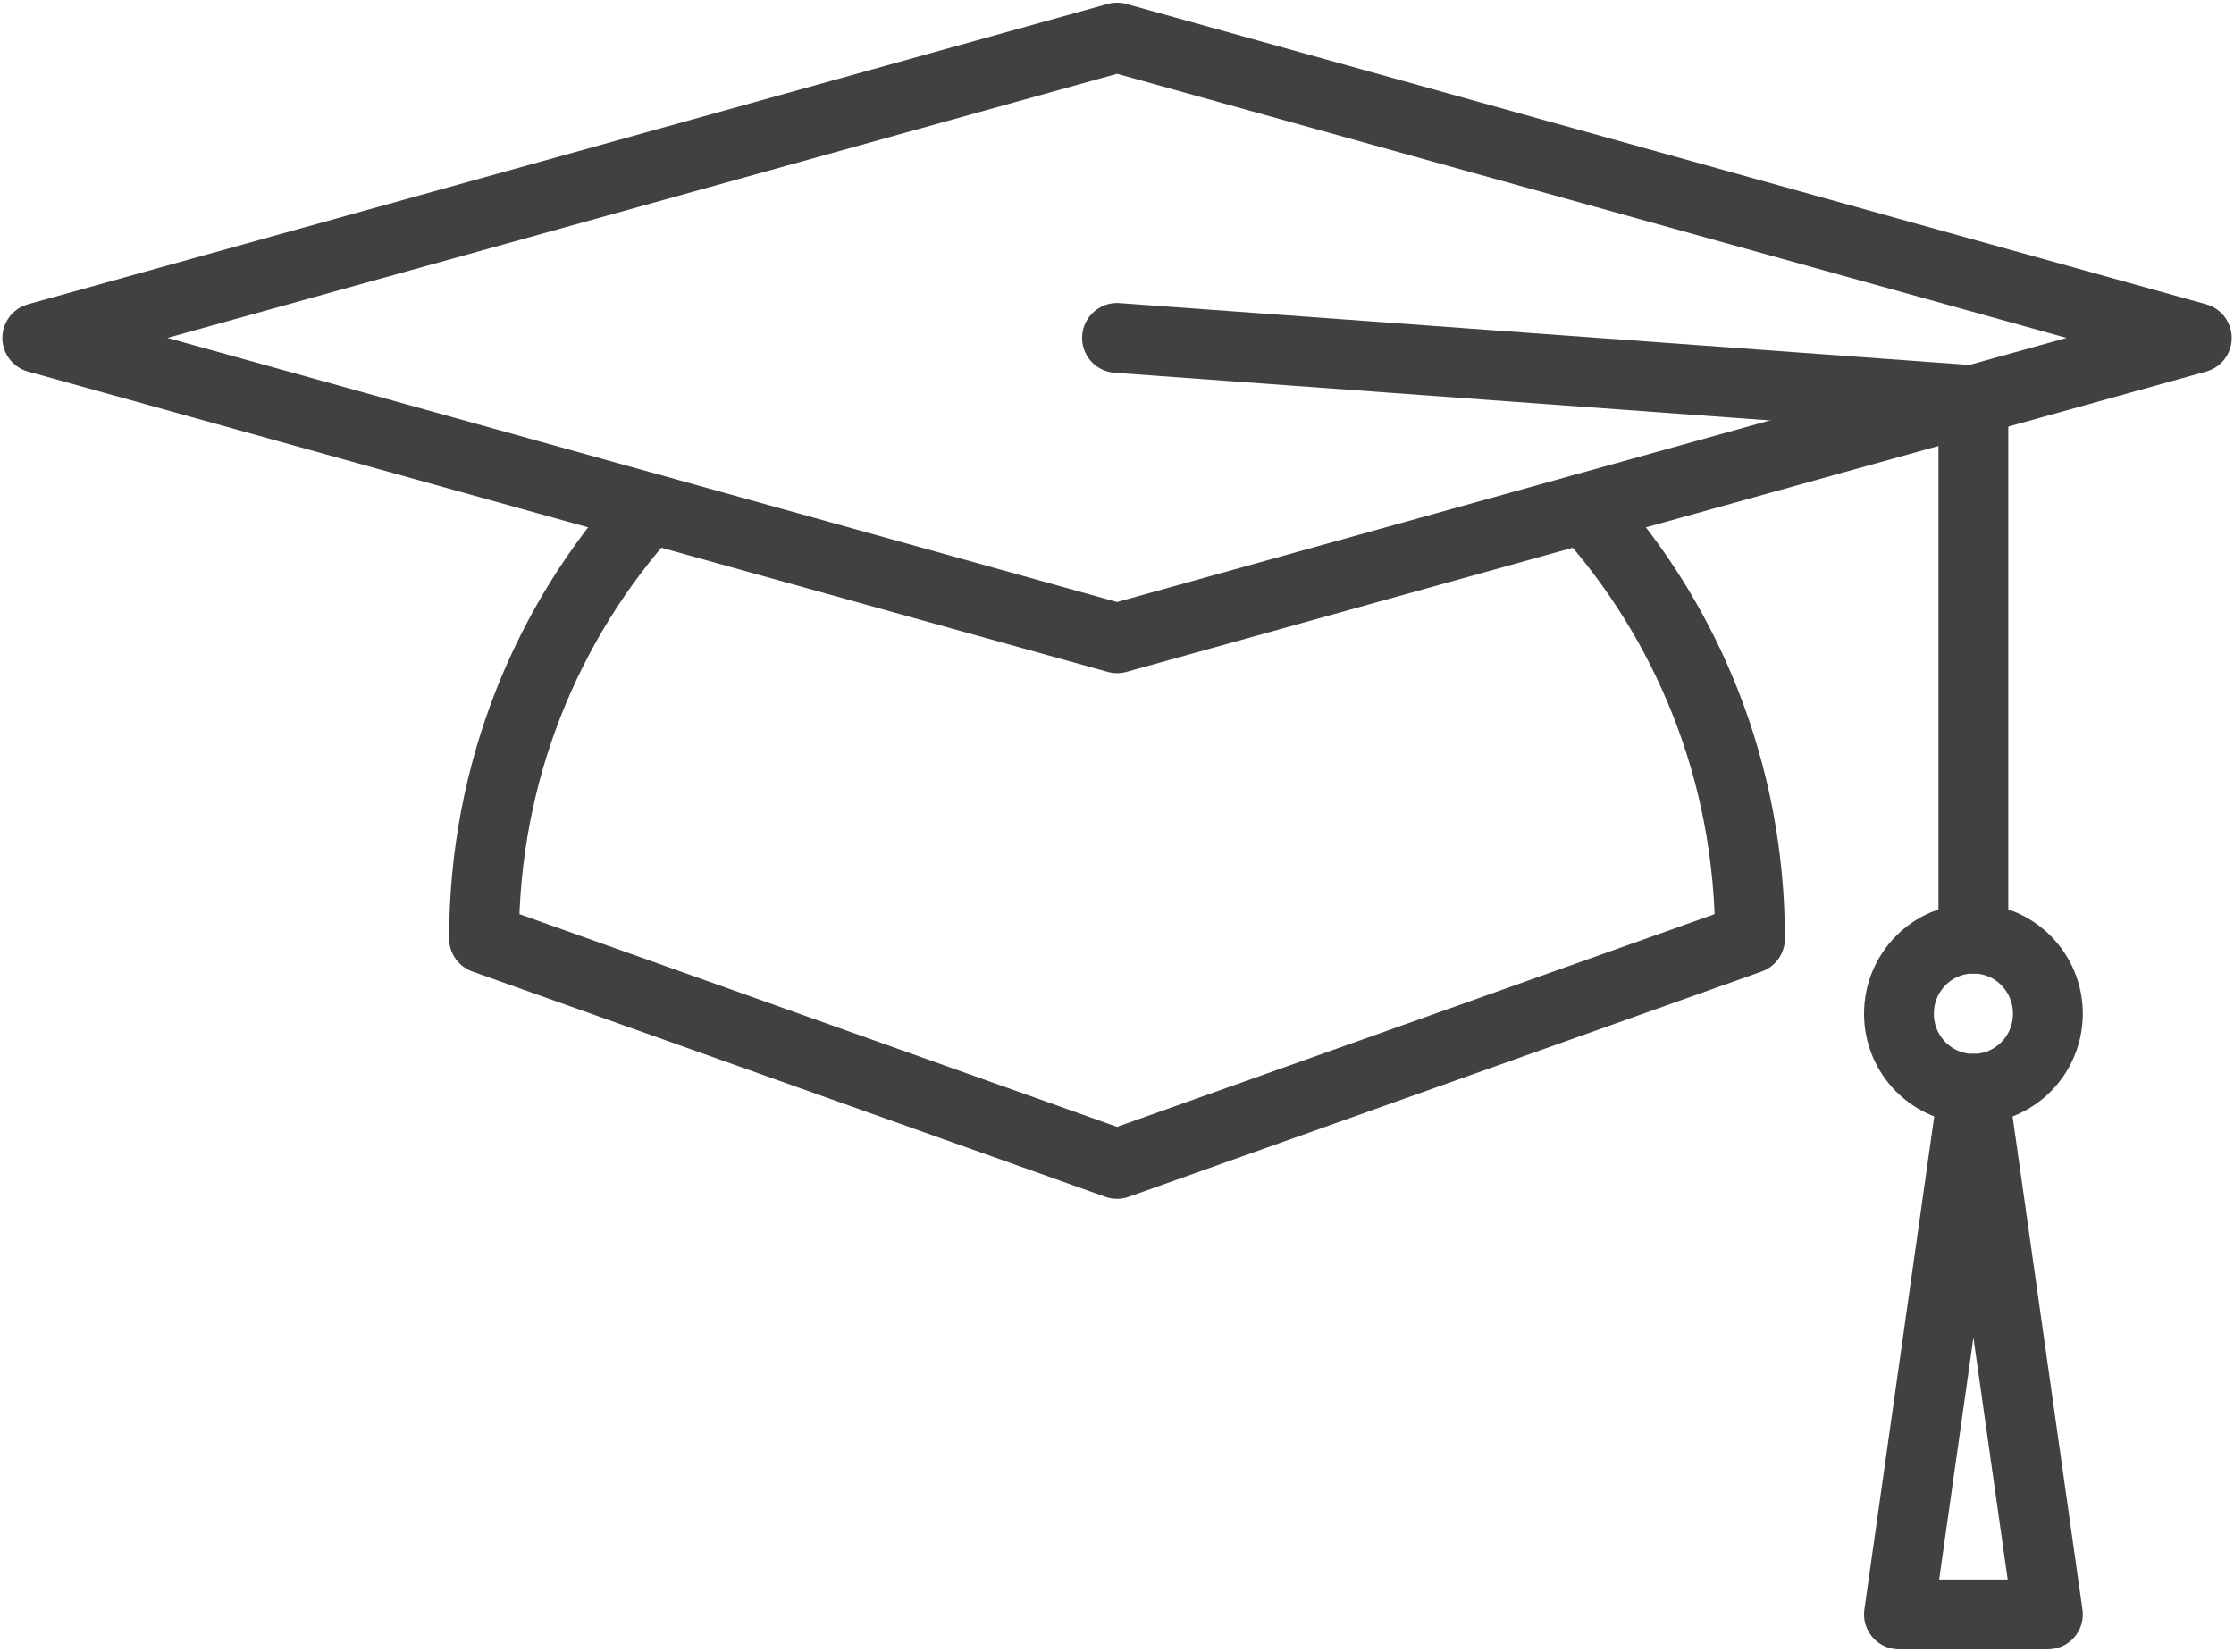<svg xmlns="http://www.w3.org/2000/svg" width="96" height="71" viewBox="0 0 96 71" fill="none">
<g clip-path="url(#clip0_9463_52733)">
<path d="M1.602 14.523L48.002 1.614L94.402 14.523L48.002 27.432L1.602 14.523Z" stroke="#414042" stroke-width="3" stroke-linecap="round" stroke-linejoin="round"/>
<path d="M27.905 21.849C23.489 26.722 20.801 33.209 20.801 40.341L48.001 50.023L75.201 40.341C75.201 33.209 72.513 26.722 68.097 21.849" stroke="#414042" stroke-width="3" stroke-linecap="round" stroke-linejoin="round"/>
<path d="M48 14.523L84.8 17.201V40.341" stroke="#414042" stroke-width="3" stroke-linecap="round" stroke-linejoin="round"/>
<path d="M84.802 46.795C86.569 46.795 88.002 45.351 88.002 43.568C88.002 41.786 86.569 40.341 84.802 40.341C83.034 40.341 81.602 41.786 81.602 43.568C81.602 45.351 83.034 46.795 84.802 46.795Z" stroke="#414042" stroke-width="3" stroke-linecap="round" stroke-linejoin="round"/>
<path d="M84.802 46.795L81.602 69.386H88.002L84.802 46.795Z" stroke="#414042" stroke-width="3" stroke-linecap="round" stroke-linejoin="round"/>
</g>
<defs>
<clipPath id="clip0_9463_52733">
<rect width="96" height="71" fill="white"/>
</clipPath>
</defs>
</svg>